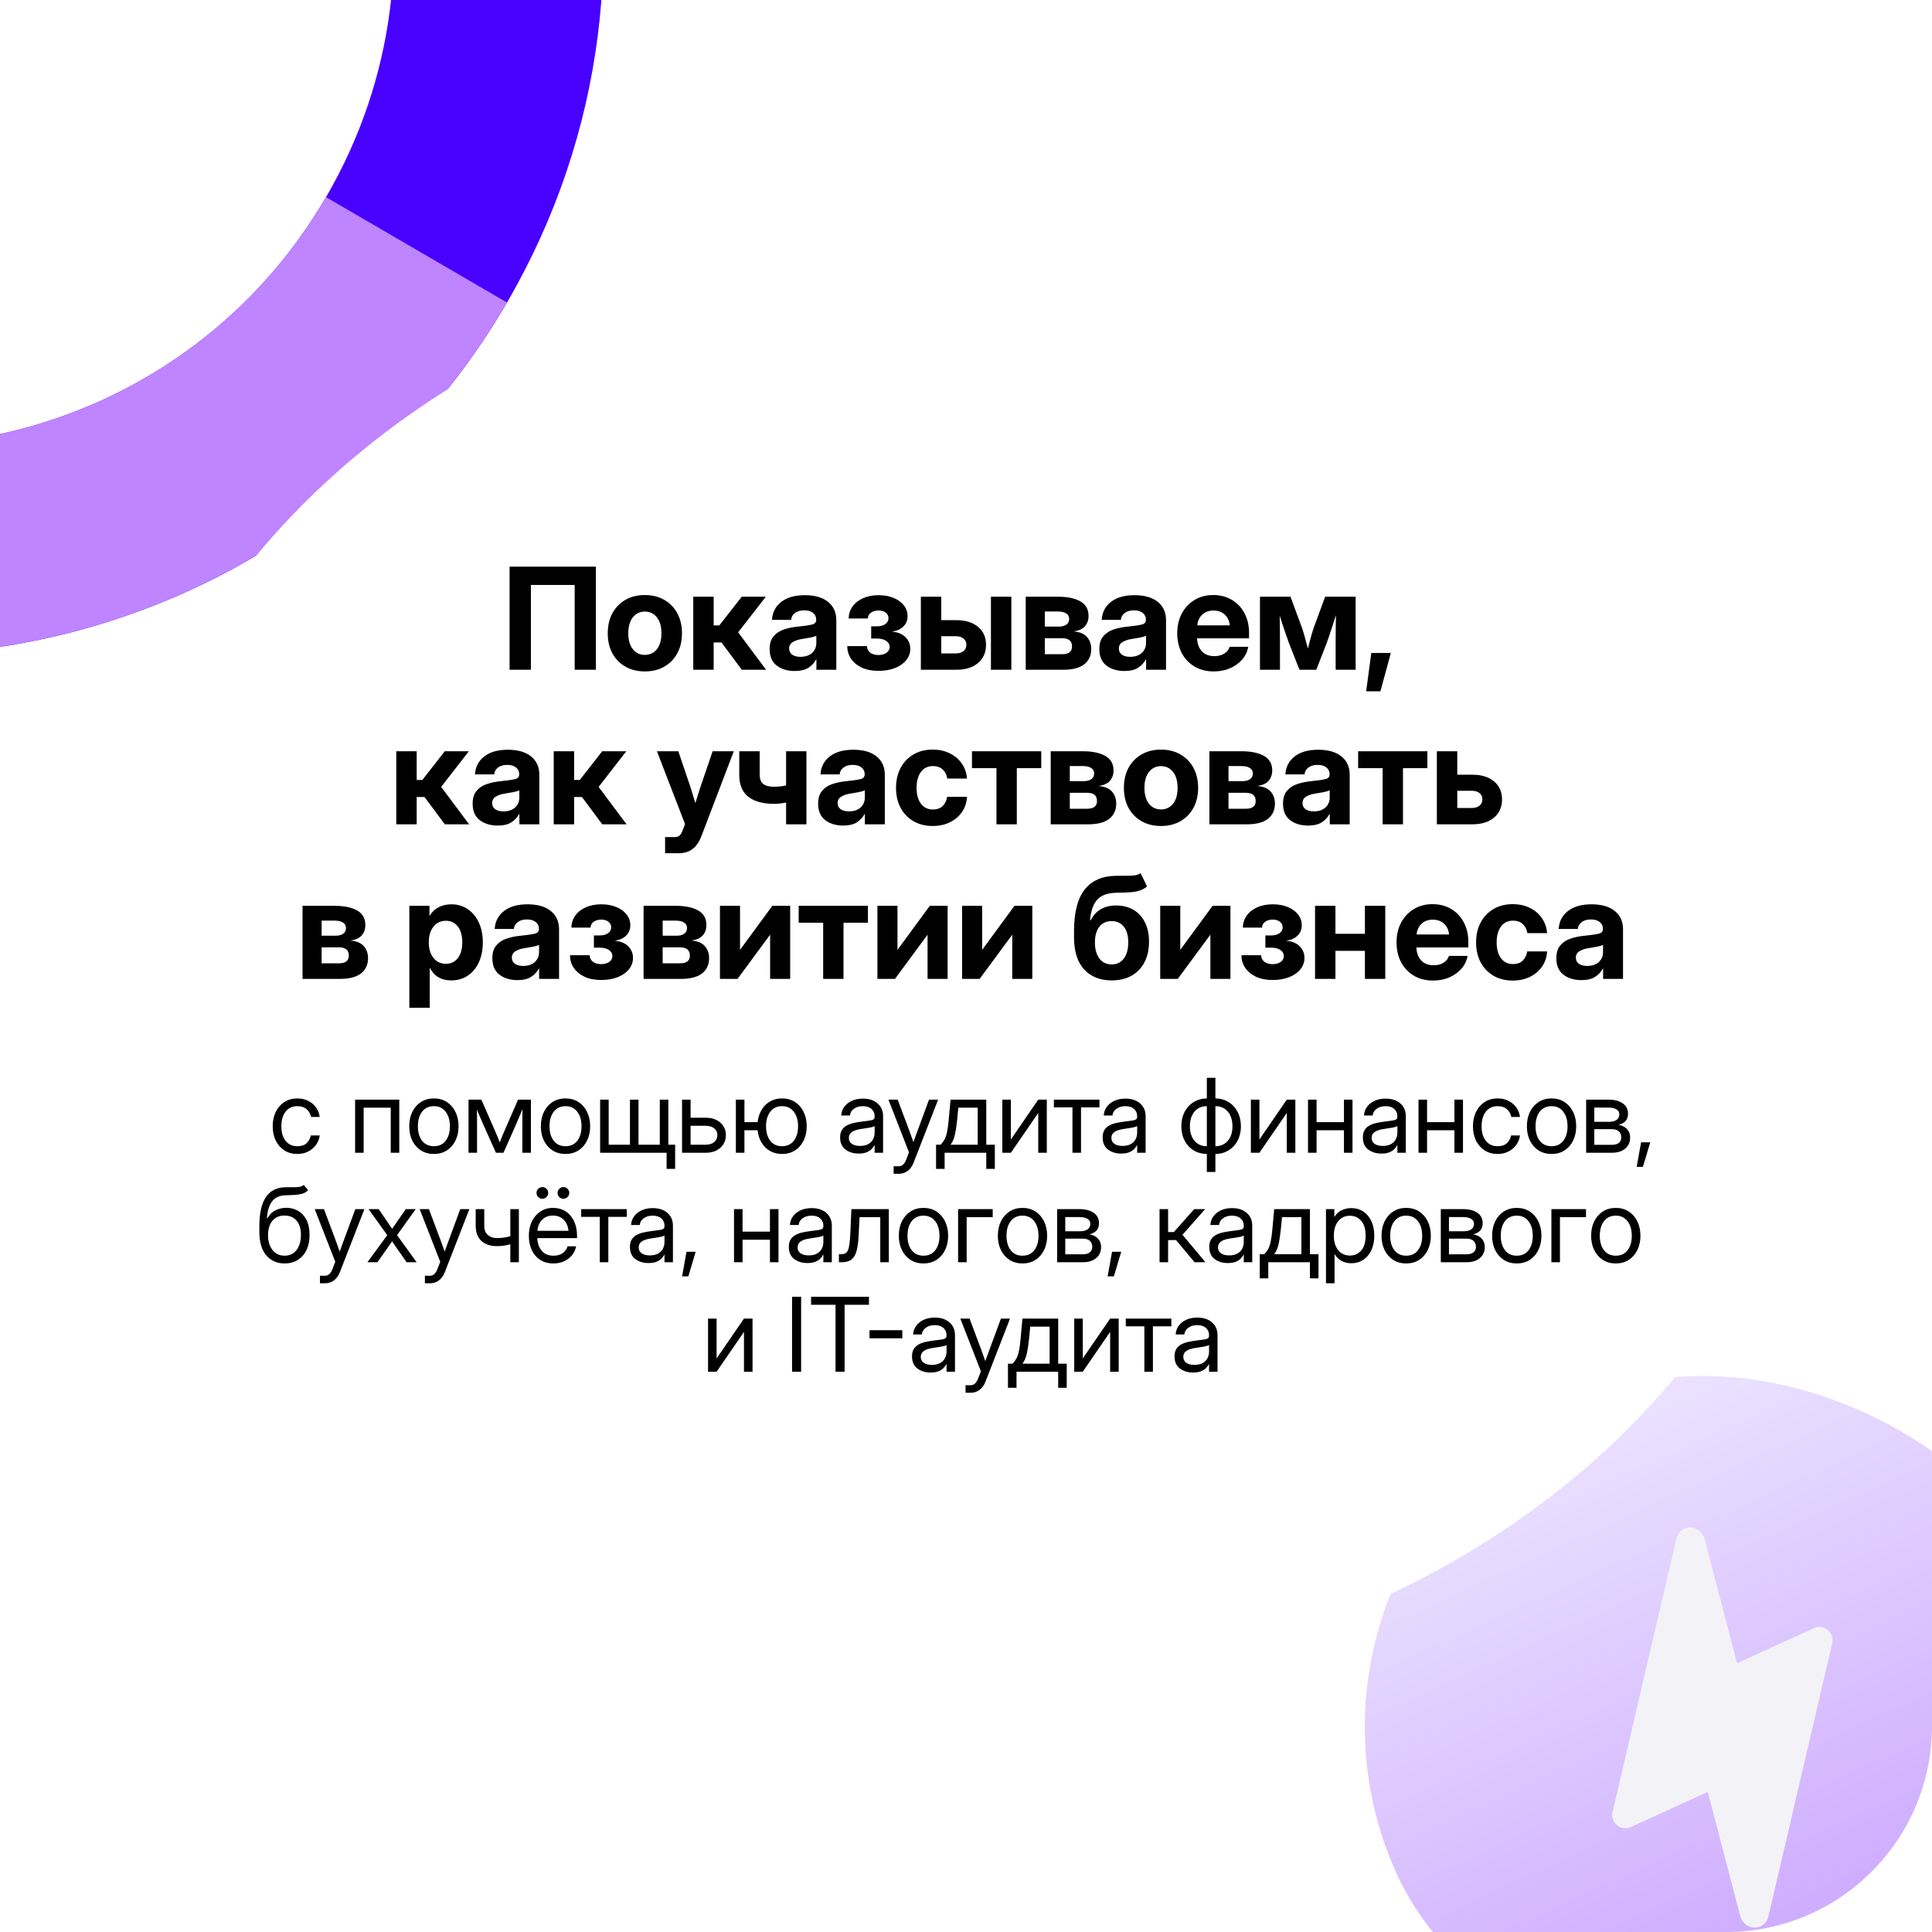 <?xml version="1.0" encoding="UTF-8"?> <svg xmlns="http://www.w3.org/2000/svg" width="300" height="300" viewBox="0 0 300 300" fill="none"><g clip-path="url(#clip0_6315_284)"><rect width="300" height="300" rx="32" fill="white"></rect><path d="M38.974 -103.593C91.53 -72.992 109.328 -5.581 78.727 46.975C48.127 99.53 -19.285 117.328 -71.84 86.728C-124.395 56.127 -142.193 -11.284 -111.593 -63.84C-80.992 -116.395 -13.581 -134.193 38.974 -103.593ZM-55.477 58.624C-18.442 80.188 29.061 67.646 50.624 30.611C72.188 -6.423 59.646 -53.926 22.611 -75.489C-14.423 -97.053 -61.926 -84.511 -83.49 -47.477C-105.053 -10.442 -92.511 37.061 -55.477 58.624Z" fill="#4800FF"></path><path d="M38.974 -103.593C20.154 -114.551 -1.494 -119.682 -23.231 -118.338C-44.969 -116.993 -65.819 -109.233 -83.146 -96.038C-100.473 -82.844 -113.498 -64.807 -120.574 -44.21C-127.65 -23.613 -128.459 -1.38 -122.9 19.677C-117.34 40.734 -105.661 59.67 -89.34 74.09C-73.019 88.509 -52.788 97.765 -31.206 100.687C-9.624 103.609 12.339 100.066 31.907 90.505C51.475 80.944 67.769 65.796 78.727 46.975L50.624 30.611C42.902 43.874 31.42 54.549 17.631 61.286C3.842 68.023 -11.635 70.52 -26.843 68.462C-42.051 66.403 -56.307 59.88 -67.809 49.719C-79.31 39.558 -87.54 26.214 -91.457 11.376C-95.375 -3.463 -94.805 -19.13 -89.818 -33.644C-84.832 -48.158 -75.653 -60.868 -63.444 -70.166C-51.234 -79.464 -36.541 -84.933 -21.224 -85.88C-5.906 -86.828 9.349 -83.212 22.611 -75.489L38.974 -103.593Z" fill="#BF84FF"></path><g data-figma-bg-blur-radius="46.9806"><g clip-path="url(#clip1_6315_284)"><rect x="194" y="240.838" width="110.404" height="110.404" rx="55.202" transform="rotate(-24.531 194 240.838)" fill="url(#paint0_linear_6315_284)"></rect><g clip-path="url(#clip3_6315_284)"><path d="M273.371 299.119C273.075 299.255 272.751 299.321 272.423 299.312C272.095 299.304 271.77 299.222 271.471 299.071C271.172 298.921 270.906 298.706 270.692 298.441C270.478 298.177 270.322 297.869 270.234 297.54L270.228 297.527L265.18 278.243L253.155 283.731C252.821 283.883 252.449 283.934 252.082 283.876C251.714 283.818 251.366 283.655 251.079 283.405C250.791 283.155 250.575 282.829 250.455 282.464C250.336 282.099 250.318 281.71 250.404 281.342L260.309 238.93C260.417 238.437 260.68 238.001 261.058 237.687C261.436 237.373 261.907 237.199 262.4 237.191C262.893 237.184 263.381 237.343 263.789 237.645C264.196 237.947 264.501 238.374 264.657 238.863C264.673 238.897 264.679 238.935 264.69 238.972L269.729 258.266L281.752 252.779C282.085 252.627 282.458 252.577 282.825 252.634C283.192 252.692 283.54 252.855 283.828 253.105C284.116 253.355 284.332 253.682 284.451 254.047C284.571 254.412 284.588 254.801 284.503 255.168L274.594 297.582C274.519 297.921 274.37 298.235 274.158 298.501C273.946 298.767 273.677 298.979 273.371 299.119Z" fill="#F3F3F7"></path></g></g></g><g filter="url(#filter1_f_6315_284)"><ellipse cx="150" cy="150" rx="134" ry="112" fill="white"></ellipse></g><path d="M92.534 87.994V104H89.236V90.83H82.436V104H79.128V87.994H92.534ZM100.129 104.258C98.983 104.258 97.977 104.011 97.11 103.517C96.251 103.022 95.578 102.335 95.091 101.454C94.611 100.566 94.371 99.528 94.371 98.339C94.371 97.15 94.611 96.112 95.091 95.224C95.578 94.336 96.251 93.644 97.11 93.15C97.977 92.649 98.983 92.398 100.129 92.398C101.282 92.398 102.288 92.649 103.147 93.15C104.014 93.644 104.687 94.336 105.167 95.224C105.654 96.112 105.897 97.15 105.897 98.339C105.897 99.52 105.654 100.555 105.167 101.443C104.687 102.331 104.014 103.022 103.147 103.517C102.288 104.011 101.282 104.258 100.129 104.258ZM100.129 101.69C100.902 101.69 101.525 101.397 101.998 100.81C102.471 100.215 102.707 99.392 102.707 98.339C102.707 97.279 102.471 96.452 101.998 95.857C101.525 95.263 100.902 94.966 100.129 94.966C99.363 94.966 98.743 95.263 98.27 95.857C97.798 96.452 97.561 97.279 97.561 98.339C97.561 99.392 97.798 100.215 98.27 100.81C98.743 101.397 99.363 101.69 100.129 101.69ZM107.648 104V92.656H110.817V97.114H111.698L115.179 92.656H118.917L114.62 98.189L118.96 104H115.189L112.031 99.757H110.817V104H107.648ZM123.407 104.193C122.276 104.193 121.341 103.91 120.604 103.345C119.873 102.779 119.508 101.93 119.508 100.799C119.508 99.947 119.712 99.281 120.12 98.801C120.528 98.314 121.069 97.959 121.742 97.737C122.415 97.515 123.146 97.368 123.934 97.297C124.972 97.189 125.699 97.082 126.114 96.975C126.53 96.867 126.737 96.631 126.737 96.266V96.19C126.737 95.775 126.573 95.435 126.243 95.17C125.914 94.905 125.459 94.772 124.879 94.772C124.292 94.772 123.815 94.909 123.45 95.181C123.085 95.453 122.884 95.807 122.849 96.244H119.873C119.945 95.077 120.424 94.149 121.312 93.462C122.201 92.767 123.422 92.42 124.976 92.42C126.53 92.42 127.733 92.767 128.585 93.462C129.437 94.149 129.863 95.098 129.863 96.309V104H126.77V102.399H126.727C126.426 102.951 126.014 103.388 125.491 103.71C124.968 104.032 124.274 104.193 123.407 104.193ZM124.288 101.991C125.047 101.991 125.649 101.791 126.093 101.39C126.537 100.981 126.759 100.469 126.759 99.853V98.715C126.58 98.815 126.283 98.908 125.867 98.994C125.452 99.073 124.99 99.152 124.481 99.231C123.937 99.316 123.475 99.474 123.096 99.703C122.723 99.925 122.537 100.262 122.537 100.713C122.537 101.114 122.695 101.429 123.01 101.658C123.332 101.88 123.758 101.991 124.288 101.991ZM136.416 104.172C135.392 104.172 134.518 104 133.795 103.656C133.072 103.305 132.517 102.84 132.13 102.26C131.75 101.68 131.561 101.035 131.561 100.326H134.622C134.629 100.749 134.794 101.085 135.116 101.336C135.446 101.587 135.872 101.712 136.395 101.712C136.91 101.712 137.329 101.597 137.651 101.368C137.981 101.132 138.146 100.827 138.146 100.455C138.146 100.076 137.97 99.764 137.619 99.52C137.268 99.277 136.796 99.155 136.201 99.155H135.277V97.254H136.201C136.724 97.254 137.146 97.139 137.469 96.91C137.798 96.681 137.963 96.377 137.963 95.997C137.963 95.639 137.82 95.349 137.533 95.127C137.254 94.905 136.885 94.794 136.427 94.794C135.947 94.794 135.549 94.909 135.234 95.138C134.926 95.36 134.769 95.66 134.762 96.04H131.786C131.793 95.345 131.99 94.726 132.377 94.182C132.771 93.63 133.315 93.201 134.01 92.893C134.704 92.578 135.514 92.42 136.438 92.42C137.318 92.42 138.095 92.563 138.769 92.85C139.449 93.129 139.979 93.516 140.358 94.01C140.738 94.497 140.928 95.052 140.928 95.675C140.928 96.326 140.706 96.867 140.262 97.297C139.818 97.719 139.245 97.974 138.543 98.06V98.081C139.46 98.174 140.154 98.468 140.627 98.962C141.107 99.456 141.347 100.05 141.347 100.745C141.347 101.404 141.135 101.995 140.713 102.518C140.298 103.033 139.717 103.438 138.973 103.731C138.235 104.025 137.383 104.172 136.416 104.172ZM146.159 96.298H148.49C149.915 96.298 151.04 96.642 151.863 97.329C152.694 98.017 153.109 98.951 153.109 100.133C153.109 101.322 152.694 102.263 151.863 102.958C151.04 103.653 149.915 104 148.49 104H142.99V92.656H146.159V96.298ZM146.159 98.79V101.465H148.383C148.906 101.465 149.314 101.347 149.607 101.11C149.908 100.867 150.059 100.534 150.059 100.111C150.059 99.696 149.908 99.374 149.607 99.144C149.314 98.908 148.906 98.79 148.383 98.79H146.159ZM153.872 104V92.656H157.041V104H153.872ZM159.275 104V92.656H164.281C165.749 92.656 166.906 92.896 167.751 93.376C168.603 93.856 169.029 94.611 169.029 95.643C169.029 96.287 168.84 96.824 168.46 97.254C168.088 97.676 167.497 97.941 166.688 98.049C167.64 98.12 168.338 98.407 168.782 98.908C169.226 99.409 169.448 100.033 169.448 100.777C169.448 101.787 169.087 102.578 168.363 103.151C167.64 103.717 166.544 104 165.076 104H159.275ZM162.24 101.583H164.937C165.953 101.583 166.462 101.186 166.462 100.391C166.462 99.531 165.953 99.102 164.937 99.102H162.24V101.583ZM162.24 97.297H164.389C164.911 97.297 165.312 97.193 165.592 96.985C165.878 96.778 166.021 96.484 166.021 96.105C166.021 95.732 165.868 95.449 165.56 95.256C165.259 95.055 164.833 94.955 164.281 94.955H162.24V97.297ZM174.604 104.193C173.473 104.193 172.538 103.91 171.801 103.345C171.07 102.779 170.705 101.93 170.705 100.799C170.705 99.947 170.909 99.281 171.317 98.801C171.726 98.314 172.266 97.959 172.939 97.737C173.613 97.515 174.343 97.368 175.131 97.297C176.169 97.189 176.896 97.082 177.312 96.975C177.727 96.867 177.935 96.631 177.935 96.266V96.19C177.935 95.775 177.77 95.435 177.44 95.17C177.111 94.905 176.656 94.772 176.076 94.772C175.489 94.772 175.013 94.909 174.647 95.181C174.282 95.453 174.082 95.807 174.046 96.244H171.07C171.142 95.077 171.622 94.149 172.51 93.462C173.398 92.767 174.619 92.42 176.173 92.42C177.727 92.42 178.93 92.767 179.782 93.462C180.634 94.149 181.061 95.098 181.061 96.309V104H177.967V102.399H177.924C177.623 102.951 177.211 103.388 176.688 103.71C176.166 104.032 175.471 104.193 174.604 104.193ZM175.485 101.991C176.244 101.991 176.846 101.791 177.29 101.39C177.734 100.981 177.956 100.469 177.956 99.853V98.715C177.777 98.815 177.48 98.908 177.064 98.994C176.649 99.073 176.187 99.152 175.679 99.231C175.134 99.316 174.673 99.474 174.293 99.703C173.921 99.925 173.734 100.262 173.734 100.713C173.734 101.114 173.892 101.429 174.207 101.658C174.529 101.88 174.955 101.991 175.485 101.991ZM188.473 104.258C187.327 104.258 186.328 104.004 185.476 103.495C184.631 102.987 183.972 102.288 183.499 101.4C183.034 100.505 182.801 99.485 182.801 98.339C182.801 97.186 183.037 96.162 183.51 95.267C183.99 94.371 184.648 93.67 185.486 93.161C186.324 92.653 187.284 92.398 188.365 92.398C189.482 92.398 190.456 92.649 191.287 93.15C192.125 93.644 192.777 94.336 193.242 95.224C193.715 96.105 193.951 97.121 193.951 98.274V99.123H185.884C185.912 99.961 186.16 100.631 186.625 101.132C187.09 101.633 187.739 101.884 188.569 101.884C189.185 101.884 189.697 101.751 190.105 101.486C190.521 101.221 190.8 100.87 190.943 100.434H193.833C193.697 101.186 193.378 101.848 192.877 102.421C192.376 102.994 191.745 103.445 190.986 103.774C190.227 104.097 189.389 104.258 188.473 104.258ZM185.905 97.103H190.965C190.886 96.394 190.621 95.836 190.17 95.428C189.726 95.012 189.146 94.805 188.43 94.805C187.721 94.805 187.144 95.012 186.7 95.428C186.256 95.836 185.991 96.394 185.905 97.103ZM195.648 104V92.656H200.386L202.212 97.598C202.377 98.106 202.531 98.629 202.674 99.166C202.817 99.703 202.957 100.215 203.093 100.702C203.222 100.215 203.354 99.703 203.49 99.166C203.633 98.629 203.787 98.106 203.952 97.598L205.768 92.656H210.505V104H207.4V99.778C207.4 99.012 207.404 98.282 207.411 97.587C207.425 96.885 207.436 96.194 207.443 95.514C207.221 96.201 206.996 96.903 206.767 97.619C206.537 98.335 206.294 99.055 206.036 99.778L204.393 104H201.782L200.117 99.778C199.859 99.069 199.616 98.368 199.387 97.673C199.158 96.971 198.932 96.284 198.71 95.61C198.724 96.269 198.735 96.942 198.742 97.63C198.749 98.31 198.753 99.026 198.753 99.778V104H195.648ZM212.138 107.341L212.933 101.39H215.973L214.351 107.341H212.138ZM61.532 128V116.656H64.701V121.114H65.582L69.062 116.656H72.801L68.504 122.188L72.844 128H69.073L65.915 123.757H64.701V128H61.532ZM77.291 128.193C76.159 128.193 75.225 127.91 74.487 127.345C73.757 126.779 73.392 125.93 73.392 124.799C73.392 123.947 73.596 123.281 74.004 122.801C74.412 122.314 74.953 121.959 75.626 121.737C76.299 121.515 77.03 121.368 77.817 121.297C78.856 121.189 79.583 121.082 79.998 120.975C80.413 120.867 80.621 120.631 80.621 120.266V120.19C80.621 119.775 80.456 119.435 80.127 119.17C79.797 118.905 79.343 118.772 78.763 118.772C78.175 118.772 77.699 118.909 77.334 119.181C76.969 119.453 76.768 119.807 76.732 120.244H73.757C73.829 119.077 74.308 118.149 75.196 117.462C76.084 116.767 77.305 116.42 78.859 116.42C80.413 116.42 81.617 116.767 82.469 117.462C83.321 118.149 83.747 119.098 83.747 120.309V128H80.653V126.399H80.61C80.31 126.951 79.898 127.388 79.375 127.71C78.852 128.032 78.158 128.193 77.291 128.193ZM78.172 125.991C78.931 125.991 79.533 125.791 79.977 125.39C80.421 124.981 80.643 124.469 80.643 123.854V122.715C80.463 122.815 80.166 122.908 79.751 122.994C79.336 123.073 78.874 123.152 78.365 123.23C77.821 123.316 77.359 123.474 76.98 123.703C76.607 123.925 76.421 124.262 76.421 124.713C76.421 125.114 76.579 125.429 76.894 125.658C77.216 125.88 77.642 125.991 78.172 125.991ZM85.981 128V116.656H89.15V121.114H90.031L93.512 116.656H97.25L92.953 122.188L97.293 128H93.522L90.364 123.757H89.15V128H85.981ZM103.276 132.49V129.987H104.716C105.095 129.987 105.375 129.894 105.554 129.708C105.74 129.529 105.908 129.221 106.059 128.784L106.37 127.957L102.009 116.656H105.328L107.229 122.264C107.358 122.672 107.484 123.08 107.605 123.488C107.734 123.896 107.86 124.305 107.981 124.713C108.103 124.305 108.229 123.896 108.357 123.488C108.486 123.073 108.615 122.665 108.744 122.264L110.656 116.656H113.943L108.948 129.751C108.59 130.696 108.125 131.387 107.552 131.824C106.979 132.268 106.252 132.49 105.371 132.49H103.276ZM120.238 124.82C118.477 124.82 117.127 124.451 116.188 123.714C115.257 122.969 114.792 121.845 114.792 120.341V116.656H117.961V120.223C117.961 120.939 118.147 121.444 118.52 121.737C118.892 122.024 119.465 122.167 120.238 122.167C120.826 122.167 121.434 122.099 122.064 121.963V116.656H125.223V128H122.064V124.616C121.764 124.681 121.456 124.731 121.141 124.767C120.833 124.802 120.532 124.82 120.238 124.82ZM130.938 128.193C129.806 128.193 128.871 127.91 128.134 127.345C127.403 126.779 127.038 125.93 127.038 124.799C127.038 123.947 127.242 123.281 127.65 122.801C128.059 122.314 128.599 121.959 129.272 121.737C129.946 121.515 130.676 121.368 131.464 121.297C132.502 121.189 133.229 121.082 133.645 120.975C134.06 120.867 134.268 120.631 134.268 120.266V120.19C134.268 119.775 134.103 119.435 133.773 119.17C133.444 118.905 132.989 118.772 132.409 118.772C131.822 118.772 131.346 118.909 130.98 119.181C130.615 119.453 130.415 119.807 130.379 120.244H127.403C127.475 119.077 127.955 118.149 128.843 117.462C129.731 116.767 130.952 116.42 132.506 116.42C134.06 116.42 135.263 116.767 136.115 117.462C136.967 118.149 137.394 119.098 137.394 120.309V128H134.3V126.399H134.257C133.956 126.951 133.544 127.388 133.021 127.71C132.499 128.032 131.804 128.193 130.938 128.193ZM131.818 125.991C132.577 125.991 133.179 125.791 133.623 125.39C134.067 124.981 134.289 124.469 134.289 123.854V122.715C134.11 122.815 133.813 122.908 133.397 122.994C132.982 123.073 132.52 123.152 132.012 123.23C131.467 123.316 131.006 123.474 130.626 123.703C130.254 123.925 130.067 124.262 130.067 124.713C130.067 125.114 130.225 125.429 130.54 125.658C130.862 125.88 131.288 125.991 131.818 125.991ZM144.827 128.258C143.688 128.258 142.693 128.011 141.841 127.517C140.989 127.015 140.323 126.321 139.843 125.433C139.37 124.537 139.134 123.506 139.134 122.339C139.134 121.164 139.37 120.133 139.843 119.245C140.323 118.35 140.989 117.652 141.841 117.15C142.693 116.649 143.688 116.398 144.827 116.398C145.823 116.398 146.707 116.592 147.48 116.979C148.261 117.358 148.884 117.888 149.35 118.568C149.822 119.242 150.091 120.019 150.155 120.899H147.094C147.008 120.319 146.771 119.85 146.385 119.492C146.005 119.134 145.5 118.955 144.87 118.955C144.075 118.955 143.452 119.259 143.001 119.868C142.55 120.477 142.324 121.3 142.324 122.339C142.324 123.37 142.55 124.19 143.001 124.799C143.452 125.4 144.075 125.701 144.87 125.701C145.507 125.701 146.009 125.522 146.374 125.164C146.739 124.806 146.972 124.33 147.072 123.735H150.155C150.112 124.609 149.858 125.386 149.393 126.066C148.927 126.747 148.3 127.284 147.513 127.678C146.732 128.064 145.837 128.258 144.827 128.258ZM154.731 128V119.277H150.929V116.656H161.682V119.277H157.89V128H154.731ZM163.153 128V116.656H168.159C169.627 116.656 170.784 116.896 171.629 117.376C172.481 117.856 172.907 118.611 172.907 119.643C172.907 120.287 172.717 120.824 172.338 121.254C171.965 121.676 171.375 121.941 170.565 122.049C171.518 122.12 172.216 122.407 172.66 122.908C173.104 123.41 173.326 124.033 173.326 124.777C173.326 125.787 172.965 126.578 172.241 127.151C171.518 127.717 170.422 128 168.954 128H163.153ZM166.118 125.583H168.814C169.831 125.583 170.34 125.186 170.34 124.391C170.34 123.531 169.831 123.102 168.814 123.102H166.118V125.583ZM166.118 121.297H168.267C168.789 121.297 169.19 121.193 169.47 120.985C169.756 120.778 169.899 120.484 169.899 120.104C169.899 119.732 169.745 119.449 169.438 119.256C169.137 119.055 168.711 118.955 168.159 118.955H166.118V121.297ZM180.276 128.258C179.131 128.258 178.124 128.011 177.258 127.517C176.398 127.022 175.725 126.335 175.238 125.454C174.758 124.566 174.519 123.528 174.519 122.339C174.519 121.15 174.758 120.112 175.238 119.224C175.725 118.336 176.398 117.645 177.258 117.15C178.124 116.649 179.131 116.398 180.276 116.398C181.429 116.398 182.436 116.649 183.295 117.15C184.161 117.645 184.835 118.336 185.314 119.224C185.801 120.112 186.045 121.15 186.045 122.339C186.045 123.521 185.801 124.555 185.314 125.443C184.835 126.331 184.161 127.022 183.295 127.517C182.436 128.011 181.429 128.258 180.276 128.258ZM180.276 125.69C181.05 125.69 181.673 125.397 182.146 124.81C182.618 124.215 182.854 123.392 182.854 122.339C182.854 121.279 182.618 120.452 182.146 119.857C181.673 119.263 181.05 118.966 180.276 118.966C179.51 118.966 178.891 119.263 178.418 119.857C177.945 120.452 177.709 121.279 177.709 122.339C177.709 123.392 177.945 124.215 178.418 124.81C178.891 125.397 179.51 125.69 180.276 125.69ZM187.796 128V116.656H192.802C194.27 116.656 195.426 116.896 196.271 117.376C197.124 117.856 197.55 118.611 197.55 119.643C197.55 120.287 197.36 120.824 196.98 121.254C196.608 121.676 196.017 121.941 195.208 122.049C196.16 122.12 196.859 122.407 197.303 122.908C197.747 123.41 197.969 124.033 197.969 124.777C197.969 125.787 197.607 126.578 196.884 127.151C196.16 127.717 195.065 128 193.597 128H187.796ZM190.761 125.583H193.457C194.474 125.583 194.982 125.186 194.982 124.391C194.982 123.531 194.474 123.102 193.457 123.102H190.761V125.583ZM190.761 121.297H192.909C193.432 121.297 193.833 121.193 194.112 120.985C194.399 120.778 194.542 120.484 194.542 120.104C194.542 119.732 194.388 119.449 194.08 119.256C193.779 119.055 193.353 118.955 192.802 118.955H190.761V121.297ZM203.125 128.193C201.993 128.193 201.059 127.91 200.321 127.345C199.591 126.779 199.226 125.93 199.226 124.799C199.226 123.947 199.43 123.281 199.838 122.801C200.246 122.314 200.787 121.959 201.46 121.737C202.133 121.515 202.864 121.368 203.651 121.297C204.69 121.189 205.417 121.082 205.832 120.975C206.247 120.867 206.455 120.631 206.455 120.266V120.19C206.455 119.775 206.29 119.435 205.961 119.17C205.632 118.905 205.177 118.772 204.597 118.772C204.009 118.772 203.533 118.909 203.168 119.181C202.803 119.453 202.602 119.807 202.566 120.244H199.591C199.662 119.077 200.142 118.149 201.03 117.462C201.918 116.767 203.139 116.42 204.693 116.42C206.247 116.42 207.451 116.767 208.303 117.462C209.155 118.149 209.581 119.098 209.581 120.309V128H206.487V126.399H206.444C206.144 126.951 205.732 127.388 205.209 127.71C204.686 128.032 203.992 128.193 203.125 128.193ZM204.006 125.991C204.765 125.991 205.367 125.791 205.811 125.39C206.255 124.981 206.477 124.469 206.477 123.854V122.715C206.298 122.815 206 122.908 205.585 122.994C205.17 123.073 204.708 123.152 204.199 123.23C203.655 123.316 203.193 123.474 202.813 123.703C202.441 123.925 202.255 124.262 202.255 124.713C202.255 125.114 202.412 125.429 202.728 125.658C203.05 125.88 203.476 125.991 204.006 125.991ZM214.694 128V119.277H210.892V116.656H221.645V119.277H217.853V128H214.694ZM226.285 120.298H228.616C230.041 120.298 231.166 120.642 231.989 121.329C232.82 122.017 233.235 122.951 233.235 124.133C233.235 125.322 232.82 126.263 231.989 126.958C231.166 127.653 230.041 128 228.616 128H223.116V116.656H226.285V120.298ZM226.285 122.79V125.465H228.509C229.032 125.465 229.44 125.347 229.733 125.11C230.034 124.867 230.185 124.534 230.185 124.111C230.185 123.696 230.034 123.374 229.733 123.145C229.44 122.908 229.032 122.79 228.509 122.79H226.285ZM46.977 152V140.656H51.982C53.45 140.656 54.607 140.896 55.452 141.376C56.304 141.856 56.73 142.611 56.73 143.643C56.73 144.287 56.541 144.824 56.161 145.254C55.789 145.676 55.198 145.941 54.389 146.049C55.341 146.12 56.039 146.407 56.483 146.908C56.927 147.41 57.149 148.033 57.149 148.777C57.149 149.787 56.788 150.578 56.065 151.151C55.341 151.717 54.245 152 52.777 152H46.977ZM49.941 149.583H52.638C53.655 149.583 54.163 149.186 54.163 148.391C54.163 147.531 53.655 147.102 52.638 147.102H49.941V149.583ZM49.941 145.297H52.09C52.613 145.297 53.014 145.193 53.293 144.985C53.579 144.778 53.723 144.484 53.723 144.104C53.723 143.732 53.569 143.449 53.261 143.256C52.96 143.055 52.534 142.955 51.982 142.955H49.941V145.297ZM63.562 156.49V140.656H66.689V142.192H66.721C67.072 141.605 67.534 141.165 68.106 140.871C68.686 140.57 69.345 140.42 70.083 140.42C71.05 140.42 71.898 140.671 72.629 141.172C73.367 141.666 73.939 142.357 74.348 143.245C74.763 144.133 74.971 145.157 74.971 146.317C74.971 147.499 74.767 148.534 74.358 149.422C73.95 150.31 73.377 151.001 72.64 151.495C71.909 151.989 71.05 152.236 70.061 152.236C68.522 152.236 67.422 151.592 66.764 150.303H66.731V156.49H63.562ZM69.245 149.658C70.011 149.658 70.624 149.368 71.082 148.788C71.547 148.201 71.78 147.377 71.78 146.317C71.78 145.257 71.547 144.438 71.082 143.857C70.624 143.27 70.011 142.977 69.245 142.977C68.443 142.977 67.799 143.281 67.311 143.89C66.825 144.498 66.581 145.308 66.581 146.317C66.581 147.334 66.825 148.147 67.311 148.756C67.799 149.357 68.443 149.658 69.245 149.658ZM80.353 152.193C79.221 152.193 78.287 151.91 77.549 151.345C76.818 150.779 76.453 149.93 76.453 148.799C76.453 147.947 76.657 147.281 77.065 146.801C77.474 146.314 78.014 145.959 78.688 145.737C79.361 145.515 80.091 145.368 80.879 145.297C81.917 145.189 82.644 145.082 83.06 144.975C83.475 144.867 83.683 144.631 83.683 144.266V144.19C83.683 143.775 83.518 143.435 83.189 143.17C82.859 142.905 82.404 142.772 81.824 142.772C81.237 142.772 80.761 142.909 80.395 143.181C80.03 143.453 79.83 143.807 79.794 144.244H76.818C76.89 143.077 77.37 142.149 78.258 141.462C79.146 140.767 80.367 140.42 81.921 140.42C83.475 140.42 84.678 140.767 85.53 141.462C86.382 142.149 86.809 143.098 86.809 144.309V152H83.715V150.399H83.672C83.371 150.951 82.959 151.388 82.436 151.71C81.914 152.032 81.219 152.193 80.353 152.193ZM81.233 149.991C81.993 149.991 82.594 149.791 83.038 149.39C83.482 148.981 83.704 148.469 83.704 147.854V146.715C83.525 146.815 83.228 146.908 82.812 146.994C82.397 147.073 81.935 147.152 81.427 147.23C80.882 147.316 80.421 147.474 80.041 147.703C79.669 147.925 79.482 148.262 79.482 148.713C79.482 149.114 79.64 149.429 79.955 149.658C80.277 149.88 80.704 149.991 81.233 149.991ZM93.361 152.172C92.337 152.172 91.463 152 90.74 151.656C90.017 151.305 89.462 150.84 89.075 150.26C88.696 149.68 88.506 149.035 88.506 148.326H91.567C91.575 148.749 91.739 149.085 92.061 149.336C92.391 149.587 92.817 149.712 93.34 149.712C93.856 149.712 94.274 149.597 94.597 149.368C94.926 149.132 95.091 148.827 95.091 148.455C95.091 148.076 94.915 147.764 94.564 147.521C94.213 147.277 93.741 147.155 93.147 147.155H92.223V145.254H93.147C93.669 145.254 94.092 145.139 94.414 144.91C94.743 144.681 94.908 144.377 94.908 143.997C94.908 143.639 94.765 143.349 94.478 143.127C94.199 142.905 93.83 142.794 93.372 142.794C92.892 142.794 92.495 142.909 92.18 143.138C91.872 143.36 91.714 143.66 91.707 144.04H88.731C88.739 143.345 88.936 142.726 89.322 142.182C89.716 141.63 90.26 141.201 90.955 140.893C91.65 140.577 92.459 140.42 93.383 140.42C94.264 140.42 95.041 140.563 95.714 140.85C96.394 141.129 96.924 141.516 97.304 142.01C97.683 142.497 97.873 143.052 97.873 143.675C97.873 144.326 97.651 144.867 97.207 145.297C96.763 145.719 96.19 145.974 95.488 146.06V146.081C96.405 146.174 97.1 146.468 97.572 146.962C98.052 147.456 98.292 148.05 98.292 148.745C98.292 149.404 98.081 149.995 97.658 150.518C97.243 151.033 96.663 151.438 95.918 151.731C95.18 152.025 94.328 152.172 93.361 152.172ZM99.936 152V140.656H104.941C106.41 140.656 107.566 140.896 108.411 141.376C109.263 141.856 109.689 142.611 109.689 143.643C109.689 144.287 109.5 144.824 109.12 145.254C108.748 145.676 108.157 145.941 107.348 146.049C108.3 146.12 108.998 146.407 109.442 146.908C109.886 147.41 110.108 148.033 110.108 148.777C110.108 149.787 109.747 150.578 109.023 151.151C108.3 151.717 107.204 152 105.736 152H99.936ZM102.9 149.583H105.597C106.614 149.583 107.122 149.186 107.122 148.391C107.122 147.531 106.614 147.102 105.597 147.102H102.9V149.583ZM102.9 145.297H105.049C105.572 145.297 105.973 145.193 106.252 144.985C106.538 144.778 106.682 144.484 106.682 144.104C106.682 143.732 106.528 143.449 106.22 143.256C105.919 143.055 105.493 142.955 104.941 142.955H102.9V145.297ZM122.698 152H119.583V145.168H119.562L114.523 152H111.795V140.656H114.91V147.467H114.932L119.927 140.656H122.698V152ZM127.822 152V143.277H124.02V140.656H134.772V143.277H130.98V152H127.822ZM147.147 152H144.032V145.168H144.011L138.973 152H136.244V140.656H139.359V147.467H139.381L144.376 140.656H147.147V152ZM160.296 152H157.181V145.168H157.159L152.121 152H149.393V140.656H152.508V147.467H152.529L157.524 140.656H160.296V152ZM177.107 135.586L178.117 137.648C177.773 137.935 177.394 138.146 176.979 138.282C176.563 138.418 176.065 138.508 175.485 138.551C174.912 138.587 174.221 138.612 173.412 138.626C172.037 138.647 171.035 138.995 170.404 139.668C169.781 140.334 169.398 141.405 169.255 142.88H169.384C169.742 142.149 170.25 141.587 170.909 141.193C171.575 140.799 172.377 140.603 173.315 140.603C174.332 140.603 175.224 140.825 175.99 141.269C176.757 141.713 177.351 142.357 177.773 143.202C178.203 144.04 178.418 145.046 178.418 146.221C178.418 147.452 178.182 148.52 177.709 149.422C177.243 150.317 176.577 151.012 175.711 151.506C174.844 151.993 173.813 152.236 172.617 152.236C170.82 152.236 169.395 151.667 168.342 150.528C167.296 149.382 166.773 147.714 166.773 145.522V144.523C166.781 141.652 167.336 139.518 168.438 138.121C169.541 136.725 171.167 136.016 173.315 135.994C173.494 135.994 173.666 135.994 173.831 135.994C174.003 135.994 174.164 135.994 174.314 135.994C174.952 135.994 175.503 135.98 175.969 135.951C176.434 135.915 176.814 135.794 177.107 135.586ZM172.628 149.755C173.423 149.755 174.049 149.451 174.508 148.842C174.966 148.226 175.195 147.388 175.195 146.328C175.195 145.275 174.966 144.463 174.508 143.89C174.049 143.317 173.416 143.03 172.606 143.03C171.804 143.03 171.174 143.317 170.716 143.89C170.257 144.463 170.025 145.275 170.018 146.328C170.018 147.381 170.247 148.215 170.705 148.831C171.171 149.447 171.812 149.755 172.628 149.755ZM191.062 152H187.946V145.168H187.925L182.887 152H180.158V140.656H183.273V147.467H183.295L188.29 140.656H191.062V152ZM197.625 152.172C196.601 152.172 195.727 152 195.004 151.656C194.281 151.305 193.726 150.84 193.339 150.26C192.959 149.68 192.77 149.035 192.77 148.326H195.831C195.838 148.749 196.003 149.085 196.325 149.336C196.655 149.587 197.081 149.712 197.604 149.712C198.119 149.712 198.538 149.597 198.86 149.368C199.19 149.132 199.354 148.827 199.354 148.455C199.354 148.076 199.179 147.764 198.828 147.521C198.477 147.277 198.005 147.155 197.41 147.155H196.486V145.254H197.41C197.933 145.254 198.355 145.139 198.678 144.91C199.007 144.681 199.172 144.377 199.172 143.997C199.172 143.639 199.029 143.349 198.742 143.127C198.463 142.905 198.094 142.794 197.636 142.794C197.156 142.794 196.758 142.909 196.443 143.138C196.135 143.36 195.978 143.66 195.971 144.04H192.995C193.002 143.345 193.199 142.726 193.586 142.182C193.98 141.63 194.524 141.201 195.219 140.893C195.913 140.577 196.723 140.42 197.646 140.42C198.527 140.42 199.304 140.563 199.978 140.85C200.658 141.129 201.188 141.516 201.567 142.01C201.947 142.497 202.137 143.052 202.137 143.675C202.137 144.326 201.915 144.867 201.471 145.297C201.027 145.719 200.454 145.974 199.752 146.06V146.081C200.669 146.174 201.363 146.468 201.836 146.962C202.316 147.456 202.556 148.05 202.556 148.745C202.556 149.404 202.344 149.995 201.922 150.518C201.507 151.033 200.926 151.438 200.182 151.731C199.444 152.025 198.592 152.172 197.625 152.172ZM207.368 140.656V144.996H211.944V140.656H215.103V152H211.944V147.649H207.368V152H204.199V140.656H207.368ZM222.525 152.258C221.38 152.258 220.381 152.004 219.528 151.495C218.683 150.987 218.024 150.288 217.552 149.4C217.086 148.505 216.854 147.485 216.854 146.339C216.854 145.186 217.09 144.162 217.562 143.267C218.042 142.371 218.701 141.67 219.539 141.161C220.377 140.653 221.337 140.398 222.418 140.398C223.535 140.398 224.509 140.649 225.34 141.15C226.178 141.645 226.829 142.336 227.295 143.224C227.768 144.104 228.004 145.121 228.004 146.274V147.123H219.937C219.965 147.961 220.212 148.631 220.678 149.132C221.143 149.633 221.791 149.884 222.622 149.884C223.238 149.884 223.75 149.751 224.158 149.486C224.574 149.221 224.853 148.87 224.996 148.434H227.886C227.75 149.186 227.431 149.848 226.93 150.421C226.428 150.994 225.798 151.445 225.039 151.774C224.28 152.097 223.442 152.258 222.525 152.258ZM219.958 145.104H225.018C224.939 144.395 224.674 143.836 224.223 143.428C223.779 143.012 223.199 142.805 222.482 142.805C221.773 142.805 221.197 143.012 220.753 143.428C220.309 143.836 220.044 144.395 219.958 145.104ZM234.9 152.258C233.762 152.258 232.766 152.011 231.914 151.517C231.062 151.015 230.396 150.321 229.916 149.433C229.443 148.537 229.207 147.506 229.207 146.339C229.207 145.164 229.443 144.133 229.916 143.245C230.396 142.35 231.062 141.652 231.914 141.15C232.766 140.649 233.762 140.398 234.9 140.398C235.896 140.398 236.78 140.592 237.554 140.979C238.334 141.358 238.957 141.888 239.423 142.568C239.896 143.242 240.164 144.019 240.229 144.899H237.167C237.081 144.319 236.845 143.85 236.458 143.492C236.078 143.134 235.574 142.955 234.943 142.955C234.148 142.955 233.525 143.259 233.074 143.868C232.623 144.477 232.397 145.3 232.397 146.339C232.397 147.37 232.623 148.19 233.074 148.799C233.525 149.4 234.148 149.701 234.943 149.701C235.581 149.701 236.082 149.522 236.447 149.164C236.812 148.806 237.045 148.33 237.146 147.735H240.229C240.186 148.609 239.931 149.386 239.466 150.066C239 150.747 238.374 151.284 237.586 151.678C236.805 152.064 235.91 152.258 234.9 152.258ZM245.567 152.193C244.436 152.193 243.501 151.91 242.764 151.345C242.033 150.779 241.668 149.93 241.668 148.799C241.668 147.947 241.872 147.281 242.28 146.801C242.688 146.314 243.229 145.959 243.902 145.737C244.576 145.515 245.306 145.368 246.094 145.297C247.132 145.189 247.859 145.082 248.274 144.975C248.69 144.867 248.897 144.631 248.897 144.266V144.19C248.897 143.775 248.733 143.435 248.403 143.17C248.074 142.905 247.619 142.772 247.039 142.772C246.452 142.772 245.976 142.909 245.61 143.181C245.245 143.453 245.045 143.807 245.009 144.244H242.033C242.105 143.077 242.585 142.149 243.473 141.462C244.361 140.767 245.582 140.42 247.136 140.42C248.69 140.42 249.893 140.767 250.745 141.462C251.597 142.149 252.023 143.098 252.023 144.309V152H248.93V150.399H248.887C248.586 150.951 248.174 151.388 247.651 151.71C247.129 152.032 246.434 152.193 245.567 152.193ZM246.448 149.991C247.207 149.991 247.809 149.791 248.253 149.39C248.697 148.981 248.919 148.469 248.919 147.854V146.715C248.74 146.815 248.443 146.908 248.027 146.994C247.612 147.073 247.15 147.152 246.642 147.23C246.097 147.316 245.635 147.474 245.256 147.703C244.883 147.925 244.697 148.262 244.697 148.713C244.697 149.114 244.855 149.429 245.17 149.658C245.492 149.88 245.918 149.991 246.448 149.991Z" fill="black"></path><path d="M46.172 179.188C45.411 179.188 44.742 179.005 44.164 178.641C43.591 178.271 43.143 177.763 42.82 177.117C42.503 176.471 42.344 175.729 42.344 174.891C42.344 174.047 42.503 173.299 42.82 172.648C43.143 171.997 43.591 171.487 44.164 171.117C44.742 170.747 45.411 170.562 46.172 170.562C46.797 170.562 47.357 170.688 47.852 170.938C48.346 171.182 48.75 171.521 49.062 171.953C49.38 172.385 49.575 172.88 49.648 173.438H48.305C48.206 172.953 47.977 172.555 47.617 172.242C47.263 171.924 46.781 171.766 46.172 171.766C45.396 171.766 44.786 172.049 44.344 172.617C43.906 173.185 43.688 173.943 43.688 174.891C43.688 175.828 43.906 176.578 44.344 177.141C44.781 177.703 45.391 177.984 46.172 177.984C46.792 177.984 47.266 177.833 47.594 177.531C47.922 177.224 48.151 176.818 48.281 176.312H49.648C49.575 176.854 49.38 177.344 49.062 177.781C48.75 178.214 48.344 178.557 47.844 178.812C47.349 179.062 46.792 179.188 46.172 179.188ZM62 170.75V179H60.672V172H56.469V179H55.141V170.75H62ZM67.375 179.188C66.615 179.188 65.945 179.005 65.367 178.641C64.794 178.271 64.346 177.763 64.023 177.117C63.706 176.471 63.547 175.729 63.547 174.891C63.547 174.047 63.706 173.299 64.023 172.648C64.346 171.997 64.794 171.487 65.367 171.117C65.945 170.747 66.615 170.562 67.375 170.562C68.141 170.562 68.81 170.747 69.383 171.117C69.956 171.487 70.401 171.997 70.719 172.648C71.042 173.299 71.203 174.047 71.203 174.891C71.203 175.729 71.042 176.471 70.719 177.117C70.401 177.763 69.956 178.271 69.383 178.641C68.81 179.005 68.141 179.188 67.375 179.188ZM67.375 177.984C68.156 177.984 68.766 177.703 69.203 177.141C69.641 176.573 69.859 175.823 69.859 174.891C69.859 173.948 69.638 173.193 69.195 172.625C68.758 172.052 68.151 171.766 67.375 171.766C66.599 171.766 65.99 172.049 65.547 172.617C65.109 173.185 64.891 173.943 64.891 174.891C64.891 175.828 65.109 176.578 65.547 177.141C65.984 177.703 66.594 177.984 67.375 177.984ZM72.75 179V170.75H74.742L76.883 175.625C77.023 175.948 77.151 176.253 77.266 176.539C77.38 176.82 77.492 177.102 77.602 177.383C77.716 177.102 77.828 176.82 77.938 176.539C78.052 176.253 78.18 175.948 78.32 175.625L80.445 170.75H82.438V179H81.109V174.828C81.109 174.24 81.112 173.753 81.117 173.367C81.122 172.982 81.128 172.596 81.133 172.211C80.966 172.612 80.797 173.021 80.625 173.438C80.458 173.849 80.263 174.307 80.039 174.812L78.18 179H77.008L75.133 174.812C74.914 174.328 74.721 173.885 74.555 173.484C74.388 173.078 74.221 172.682 74.055 172.297C74.06 172.667 74.065 173.039 74.07 173.414C74.076 173.789 74.078 174.26 74.078 174.828V179H72.75ZM87.812 179.188C87.052 179.188 86.383 179.005 85.805 178.641C85.232 178.271 84.784 177.763 84.461 177.117C84.143 176.471 83.984 175.729 83.984 174.891C83.984 174.047 84.143 173.299 84.461 172.648C84.784 171.997 85.232 171.487 85.805 171.117C86.383 170.747 87.052 170.562 87.812 170.562C88.578 170.562 89.247 170.747 89.82 171.117C90.393 171.487 90.838 171.997 91.156 172.648C91.479 173.299 91.641 174.047 91.641 174.891C91.641 175.729 91.479 176.471 91.156 177.117C90.838 177.763 90.393 178.271 89.82 178.641C89.247 179.005 88.578 179.188 87.812 179.188ZM87.812 177.984C88.594 177.984 89.203 177.703 89.641 177.141C90.078 176.573 90.297 175.823 90.297 174.891C90.297 173.948 90.076 173.193 89.633 172.625C89.195 172.052 88.588 171.766 87.812 171.766C87.037 171.766 86.427 172.049 85.984 172.617C85.547 173.185 85.328 173.943 85.328 174.891C85.328 175.828 85.547 176.578 85.984 177.141C86.422 177.703 87.031 177.984 87.812 177.984ZM93.188 170.75H94.516V177.75H97.82V170.75H99.148V177.75H102.453V170.75H103.781V179H93.188V170.75ZM103.508 181.5V179H102.93V177.75H104.836V181.5H103.508ZM107.234 173.562H109.625C110.234 173.562 110.771 173.677 111.234 173.906C111.698 174.135 112.06 174.453 112.32 174.859C112.586 175.26 112.719 175.724 112.719 176.25C112.719 176.786 112.586 177.263 112.32 177.68C112.06 178.091 111.698 178.414 111.234 178.648C110.771 178.883 110.234 179 109.625 179H105.906V170.75H107.234V173.562ZM107.234 174.812V177.75H109.578C110.135 177.75 110.576 177.615 110.898 177.344C111.227 177.073 111.391 176.708 111.391 176.25C111.391 175.807 111.227 175.458 110.898 175.203C110.576 174.943 110.135 174.812 109.578 174.812H107.234ZM114.266 179V170.75H115.594V174.25H117.641C117.724 173.521 117.932 172.88 118.266 172.328C118.599 171.771 119.036 171.339 119.578 171.031C120.12 170.719 120.74 170.562 121.438 170.562C122.203 170.562 122.872 170.747 123.445 171.117C124.018 171.487 124.464 171.997 124.781 172.648C125.104 173.299 125.266 174.047 125.266 174.891C125.266 175.729 125.104 176.471 124.781 177.117C124.464 177.763 124.018 178.271 123.445 178.641C122.872 179.005 122.203 179.188 121.438 179.188C120.74 179.188 120.117 179.034 119.57 178.727C119.029 178.414 118.591 177.982 118.258 177.43C117.924 176.872 117.719 176.229 117.641 175.5H115.594V179H114.266ZM121.438 177.984C122.219 177.984 122.828 177.703 123.266 177.141C123.703 176.573 123.922 175.823 123.922 174.891C123.922 173.948 123.701 173.193 123.258 172.625C122.82 172.052 122.214 171.766 121.438 171.766C120.661 171.766 120.052 172.049 119.609 172.617C119.172 173.185 118.953 173.943 118.953 174.891C118.953 175.828 119.172 176.578 119.609 177.141C120.047 177.703 120.656 177.984 121.438 177.984ZM133.328 179.125C132.51 179.125 131.826 178.914 131.273 178.492C130.727 178.07 130.453 177.448 130.453 176.625C130.453 176.151 130.544 175.766 130.727 175.469C130.914 175.172 131.161 174.94 131.469 174.773C131.781 174.602 132.133 174.471 132.523 174.383C132.919 174.294 133.323 174.224 133.734 174.172C134.26 174.099 134.674 174.044 134.977 174.008C135.279 173.971 135.492 173.911 135.617 173.828C135.747 173.745 135.812 173.599 135.812 173.391V173.312C135.812 172.865 135.651 172.495 135.328 172.203C135.01 171.911 134.562 171.766 133.984 171.766C133.411 171.766 132.94 171.906 132.57 172.188C132.206 172.464 132.008 172.807 131.977 173.219H130.625C130.651 172.714 130.807 172.266 131.094 171.875C131.38 171.479 131.771 171.167 132.266 170.938C132.76 170.708 133.333 170.594 133.984 170.594C134.948 170.594 135.711 170.844 136.273 171.344C136.841 171.839 137.125 172.495 137.125 173.312V179H135.812V177.828H135.781C135.682 178.026 135.536 178.227 135.344 178.43C135.151 178.628 134.891 178.794 134.562 178.93C134.24 179.06 133.828 179.125 133.328 179.125ZM133.516 177.938C134.057 177.938 134.497 177.841 134.836 177.648C135.174 177.451 135.422 177.195 135.578 176.883C135.734 176.57 135.812 176.234 135.812 175.875V174.844C135.714 174.938 135.451 175.023 135.023 175.102C134.596 175.174 134.146 175.245 133.672 175.312C133.354 175.354 133.052 175.427 132.766 175.531C132.484 175.63 132.255 175.773 132.078 175.961C131.901 176.143 131.812 176.391 131.812 176.703C131.812 177.089 131.964 177.391 132.266 177.609C132.573 177.828 132.99 177.938 133.516 177.938ZM138.766 182.266V181.094H139.578C140.068 181.094 140.44 180.763 140.695 180.102L141.148 178.93L137.953 170.75H139.391L141.172 175.5C141.286 175.807 141.398 176.117 141.508 176.43C141.622 176.737 141.732 177.044 141.836 177.352C141.945 177.044 142.055 176.737 142.164 176.43C142.279 176.117 142.393 175.807 142.508 175.5L144.258 170.75H145.672L141.867 180.531C141.654 181.083 141.349 181.51 140.953 181.812C140.557 182.115 140.099 182.266 139.578 182.266H138.766ZM145.352 181.5V177.75H146.07C146.31 177.5 146.508 177.232 146.664 176.945C146.82 176.659 146.948 176.284 147.047 175.82C147.151 175.357 147.237 174.74 147.305 173.969L147.602 170.75H153.148V177.75H154.477V181.5H153.148V179H146.68V181.5H145.352ZM147.602 177.75H151.82V172H148.812L148.617 173.969C148.534 174.818 148.419 175.56 148.273 176.195C148.133 176.831 147.909 177.349 147.602 177.75ZM162.547 179H161.219V172.852H161.195L156.969 179H155.641V170.75H156.969V176.906H156.992L161.219 170.75H162.547V179ZM166.531 179V171.953H163.648V170.75H170.727V171.953H167.859V179H166.531ZM174.094 179.125C173.276 179.125 172.591 178.914 172.039 178.492C171.492 178.07 171.219 177.448 171.219 176.625C171.219 176.151 171.31 175.766 171.492 175.469C171.68 175.172 171.927 174.94 172.234 174.773C172.547 174.602 172.898 174.471 173.289 174.383C173.685 174.294 174.089 174.224 174.5 174.172C175.026 174.099 175.44 174.044 175.742 174.008C176.044 173.971 176.258 173.911 176.383 173.828C176.513 173.745 176.578 173.599 176.578 173.391V173.312C176.578 172.865 176.417 172.495 176.094 172.203C175.776 171.911 175.328 171.766 174.75 171.766C174.177 171.766 173.706 171.906 173.336 172.188C172.971 172.464 172.773 172.807 172.742 173.219H171.391C171.417 172.714 171.573 172.266 171.859 171.875C172.146 171.479 172.536 171.167 173.031 170.938C173.526 170.708 174.099 170.594 174.75 170.594C175.714 170.594 176.477 170.844 177.039 171.344C177.607 171.839 177.891 172.495 177.891 173.312V179H176.578V177.828H176.547C176.448 178.026 176.302 178.227 176.109 178.43C175.917 178.628 175.656 178.794 175.328 178.93C175.005 179.06 174.594 179.125 174.094 179.125ZM174.281 177.938C174.823 177.938 175.263 177.841 175.602 177.648C175.94 177.451 176.188 177.195 176.344 176.883C176.5 176.57 176.578 176.234 176.578 175.875V174.844C176.479 174.938 176.216 175.023 175.789 175.102C175.362 175.174 174.911 175.245 174.438 175.312C174.12 175.354 173.818 175.427 173.531 175.531C173.25 175.63 173.021 175.773 172.844 175.961C172.667 176.143 172.578 176.391 172.578 176.703C172.578 177.089 172.729 177.391 173.031 177.609C173.339 177.828 173.755 177.938 174.281 177.938ZM187.398 181.984V179.188C186.622 179.177 185.935 178.99 185.336 178.625C184.742 178.255 184.276 177.75 183.938 177.109C183.604 176.464 183.438 175.724 183.438 174.891C183.438 174.052 183.604 173.31 183.938 172.664C184.276 172.013 184.742 171.503 185.336 171.133C185.935 170.763 186.622 170.573 187.398 170.562V167.359H188.727V170.562C189.503 170.573 190.188 170.763 190.781 171.133C191.38 171.503 191.846 172.013 192.18 172.664C192.518 173.31 192.688 174.052 192.688 174.891C192.688 175.724 192.518 176.464 192.18 177.109C191.846 177.75 191.38 178.255 190.781 178.625C190.188 178.99 189.503 179.177 188.727 179.188V181.984H187.398ZM188.727 177.984C189.534 177.984 190.177 177.703 190.656 177.141C191.135 176.578 191.375 175.828 191.375 174.891C191.375 173.943 191.135 173.185 190.656 172.617C190.177 172.049 189.534 171.766 188.727 171.766V177.984ZM187.398 177.984V171.766C186.596 171.766 185.956 172.049 185.477 172.617C185.003 173.185 184.766 173.943 184.766 174.891C184.766 175.828 185.003 176.578 185.477 177.141C185.956 177.703 186.596 177.984 187.398 177.984ZM201.141 179H199.812V172.852H199.789L195.562 179H194.234V170.75H195.562V176.906H195.586L199.812 170.75H201.141V179ZM204.438 170.75V174.25H208.688V170.75H210.016V179H208.688V175.5H204.438V179H203.109V170.75H204.438ZM214.5 179.125C213.682 179.125 212.997 178.914 212.445 178.492C211.898 178.07 211.625 177.448 211.625 176.625C211.625 176.151 211.716 175.766 211.898 175.469C212.086 175.172 212.333 174.94 212.641 174.773C212.953 174.602 213.305 174.471 213.695 174.383C214.091 174.294 214.495 174.224 214.906 174.172C215.432 174.099 215.846 174.044 216.148 174.008C216.451 173.971 216.664 173.911 216.789 173.828C216.919 173.745 216.984 173.599 216.984 173.391V173.312C216.984 172.865 216.823 172.495 216.5 172.203C216.182 171.911 215.734 171.766 215.156 171.766C214.583 171.766 214.112 171.906 213.742 172.188C213.378 172.464 213.18 172.807 213.148 173.219H211.797C211.823 172.714 211.979 172.266 212.266 171.875C212.552 171.479 212.943 171.167 213.438 170.938C213.932 170.708 214.505 170.594 215.156 170.594C216.12 170.594 216.883 170.844 217.445 171.344C218.013 171.839 218.297 172.495 218.297 173.312V179H216.984V177.828H216.953C216.854 178.026 216.708 178.227 216.516 178.43C216.323 178.628 216.062 178.794 215.734 178.93C215.411 179.06 215 179.125 214.5 179.125ZM214.688 177.938C215.229 177.938 215.669 177.841 216.008 177.648C216.346 177.451 216.594 177.195 216.75 176.883C216.906 176.57 216.984 176.234 216.984 175.875V174.844C216.885 174.938 216.622 175.023 216.195 175.102C215.768 175.174 215.318 175.245 214.844 175.312C214.526 175.354 214.224 175.427 213.938 175.531C213.656 175.63 213.427 175.773 213.25 175.961C213.073 176.143 212.984 176.391 212.984 176.703C212.984 177.089 213.135 177.391 213.438 177.609C213.745 177.828 214.161 177.938 214.688 177.938ZM221.594 170.75V174.25H225.844V170.75H227.172V179H225.844V175.5H221.594V179H220.266V170.75H221.594ZM232.547 179.188C231.786 179.188 231.117 179.005 230.539 178.641C229.966 178.271 229.518 177.763 229.195 177.117C228.878 176.471 228.719 175.729 228.719 174.891C228.719 174.047 228.878 173.299 229.195 172.648C229.518 171.997 229.966 171.487 230.539 171.117C231.117 170.747 231.786 170.562 232.547 170.562C233.172 170.562 233.732 170.688 234.227 170.938C234.721 171.182 235.125 171.521 235.438 171.953C235.755 172.385 235.951 172.88 236.023 173.438H234.68C234.581 172.953 234.352 172.555 233.992 172.242C233.638 171.924 233.156 171.766 232.547 171.766C231.771 171.766 231.161 172.049 230.719 172.617C230.281 173.185 230.062 173.943 230.062 174.891C230.062 175.828 230.281 176.578 230.719 177.141C231.156 177.703 231.766 177.984 232.547 177.984C233.167 177.984 233.641 177.833 233.969 177.531C234.297 177.224 234.526 176.818 234.656 176.312H236.023C235.951 176.854 235.755 177.344 235.438 177.781C235.125 178.214 234.719 178.557 234.219 178.812C233.724 179.062 233.167 179.188 232.547 179.188ZM240.922 179.188C240.161 179.188 239.492 179.005 238.914 178.641C238.341 178.271 237.893 177.763 237.57 177.117C237.253 176.471 237.094 175.729 237.094 174.891C237.094 174.047 237.253 173.299 237.57 172.648C237.893 171.997 238.341 171.487 238.914 171.117C239.492 170.747 240.161 170.562 240.922 170.562C241.688 170.562 242.357 170.747 242.93 171.117C243.503 171.487 243.948 171.997 244.266 172.648C244.589 173.299 244.75 174.047 244.75 174.891C244.75 175.729 244.589 176.471 244.266 177.117C243.948 177.763 243.503 178.271 242.93 178.641C242.357 179.005 241.688 179.188 240.922 179.188ZM240.922 177.984C241.703 177.984 242.312 177.703 242.75 177.141C243.188 176.573 243.406 175.823 243.406 174.891C243.406 173.948 243.185 173.193 242.742 172.625C242.305 172.052 241.698 171.766 240.922 171.766C240.146 171.766 239.536 172.049 239.094 172.617C238.656 173.185 238.438 173.943 238.438 174.891C238.438 175.828 238.656 176.578 239.094 177.141C239.531 177.703 240.141 177.984 240.922 177.984ZM246.297 179V170.75H249.734C250.672 170.75 251.417 170.94 251.969 171.32C252.521 171.701 252.797 172.242 252.797 172.945C252.797 173.435 252.661 173.82 252.391 174.102C252.12 174.378 251.76 174.565 251.312 174.664C251.62 174.711 251.911 174.812 252.188 174.969C252.464 175.12 252.688 175.336 252.859 175.617C253.036 175.893 253.125 176.242 253.125 176.664C253.125 177.357 252.872 177.919 252.367 178.352C251.862 178.784 251.167 179 250.281 179H246.297ZM247.562 177.766H250.281C250.755 177.766 251.117 177.667 251.367 177.469C251.622 177.266 251.75 176.982 251.75 176.617C251.75 176.206 251.622 175.891 251.367 175.672C251.117 175.448 250.755 175.336 250.281 175.336H247.562V177.766ZM247.562 174.195H249.797C250.328 174.195 250.737 174.096 251.023 173.898C251.31 173.695 251.453 173.409 251.453 173.039C251.453 172.701 251.305 172.44 251.008 172.258C250.711 172.076 250.286 171.984 249.734 171.984H247.562V174.195ZM254.141 181.195L254.828 177.375H256.25L255.109 181.195H254.141ZM47.164 184L47.852 184.812C47.586 185.073 47.279 185.255 46.93 185.359C46.581 185.458 46.185 185.521 45.742 185.547C45.305 185.568 44.815 185.589 44.273 185.609C43.367 185.646 42.69 185.961 42.242 186.555C41.8 187.148 41.534 188.01 41.445 189.141H41.555C41.846 188.594 42.253 188.193 42.773 187.938C43.3 187.677 43.862 187.547 44.461 187.547C45.143 187.547 45.755 187.706 46.297 188.023C46.844 188.341 47.276 188.812 47.594 189.438C47.911 190.062 48.07 190.833 48.07 191.75C48.07 192.661 47.909 193.451 47.586 194.117C47.263 194.779 46.81 195.289 46.227 195.648C45.648 196.008 44.971 196.188 44.195 196.188C43.018 196.188 42.07 195.771 41.352 194.938C40.633 194.104 40.273 192.88 40.273 191.266V190.344C40.284 186.422 41.612 184.427 44.258 184.359C44.425 184.354 44.586 184.352 44.742 184.352C44.898 184.352 45.047 184.352 45.188 184.352C45.635 184.357 46.021 184.346 46.344 184.32C46.672 184.289 46.945 184.182 47.164 184ZM44.195 194.984C44.982 194.979 45.599 194.685 46.047 194.102C46.5 193.518 46.727 192.734 46.727 191.75C46.727 190.797 46.5 190.06 46.047 189.539C45.594 189.013 44.966 188.75 44.164 188.75C43.388 188.75 42.773 189.013 42.32 189.539C41.867 190.06 41.633 190.797 41.617 191.75C41.617 192.724 41.846 193.505 42.305 194.094C42.763 194.682 43.393 194.979 44.195 194.984ZM49.68 199.266V198.094H50.492C50.982 198.094 51.354 197.763 51.609 197.102L52.062 195.93L48.867 187.75H50.305L52.086 192.5C52.2 192.807 52.312 193.117 52.422 193.43C52.536 193.737 52.646 194.044 52.75 194.352C52.859 194.044 52.969 193.737 53.078 193.43C53.193 193.117 53.307 192.807 53.422 192.5L55.172 187.75H56.586L52.781 197.531C52.568 198.083 52.263 198.51 51.867 198.812C51.471 199.115 51.013 199.266 50.492 199.266H49.68ZM57.055 196L60.133 191.797L57.234 187.75H58.797L59.914 189.375C60.081 189.62 60.245 189.862 60.406 190.102C60.568 190.341 60.729 190.581 60.891 190.82C61.057 190.581 61.221 190.341 61.383 190.102C61.544 189.862 61.711 189.62 61.883 189.375L63.016 187.75H64.555L61.656 191.789L64.695 196H63.141L61.828 194.125C61.667 193.896 61.508 193.667 61.352 193.438C61.195 193.208 61.039 192.979 60.883 192.75C60.727 192.979 60.568 193.208 60.406 193.438C60.25 193.667 60.091 193.896 59.93 194.125L58.602 196H57.055ZM65.977 199.266V198.094H66.789C67.279 198.094 67.651 197.763 67.906 197.102L68.359 195.93L65.164 187.75H66.602L68.383 192.5C68.497 192.807 68.609 193.117 68.719 193.43C68.833 193.737 68.943 194.044 69.047 194.352C69.156 194.044 69.266 193.737 69.375 193.43C69.49 193.117 69.604 192.807 69.719 192.5L71.469 187.75H72.883L69.078 197.531C68.865 198.083 68.56 198.51 68.164 198.812C67.768 199.115 67.31 199.266 66.789 199.266H65.977ZM77.133 193.5C76.143 193.5 75.352 193.234 74.758 192.703C74.164 192.167 73.867 191.365 73.867 190.297V187.75H75.195V190.297C75.195 190.964 75.38 191.456 75.75 191.773C76.125 192.091 76.586 192.25 77.133 192.25C77.529 192.25 77.898 192.224 78.242 192.172C78.586 192.12 78.919 192.047 79.242 191.953V187.75H80.57V196H79.242V193.211C78.924 193.299 78.596 193.37 78.258 193.422C77.919 193.474 77.544 193.5 77.133 193.5ZM85.945 196.188C85.138 196.188 84.448 196.003 83.875 195.633C83.307 195.263 82.872 194.755 82.57 194.109C82.268 193.458 82.117 192.719 82.117 191.891C82.117 191.052 82.276 190.307 82.594 189.656C82.912 189.005 83.352 188.495 83.914 188.125C84.477 187.75 85.122 187.562 85.852 187.562C86.617 187.562 87.281 187.745 87.844 188.109C88.406 188.474 88.838 188.982 89.141 189.633C89.448 190.284 89.602 191.036 89.602 191.891V192.258H83.43C83.461 193.065 83.693 193.721 84.125 194.227C84.557 194.732 85.164 194.984 85.945 194.984C86.534 194.984 87.013 194.849 87.383 194.578C87.758 194.307 88.008 193.958 88.133 193.531H89.461C89.357 194.057 89.141 194.521 88.812 194.922C88.484 195.318 88.073 195.628 87.578 195.852C87.088 196.076 86.544 196.188 85.945 196.188ZM83.445 191.117H88.273C88.201 190.393 87.948 189.818 87.516 189.391C87.083 188.964 86.529 188.75 85.852 188.75C85.174 188.75 84.622 188.964 84.195 189.391C83.768 189.818 83.518 190.393 83.445 191.117ZM84.219 186.141C83.969 186.141 83.755 186.052 83.578 185.875C83.401 185.698 83.312 185.484 83.312 185.234C83.312 184.984 83.401 184.771 83.578 184.594C83.755 184.417 83.969 184.328 84.219 184.328C84.469 184.328 84.682 184.417 84.859 184.594C85.037 184.771 85.125 184.984 85.125 185.234C85.125 185.484 85.037 185.698 84.859 185.875C84.682 186.052 84.469 186.141 84.219 186.141ZM87.484 186.141C87.234 186.141 87.021 186.052 86.844 185.875C86.667 185.698 86.578 185.484 86.578 185.234C86.578 184.984 86.667 184.771 86.844 184.594C87.021 184.417 87.234 184.328 87.484 184.328C87.734 184.328 87.948 184.417 88.125 184.594C88.302 184.771 88.391 184.984 88.391 185.234C88.391 185.484 88.302 185.698 88.125 185.875C87.948 186.052 87.734 186.141 87.484 186.141ZM93.133 196V188.953H90.25V187.75H97.328V188.953H94.461V196H93.133ZM100.695 196.125C99.878 196.125 99.193 195.914 98.641 195.492C98.094 195.07 97.82 194.448 97.82 193.625C97.82 193.151 97.912 192.766 98.094 192.469C98.281 192.172 98.529 191.94 98.836 191.773C99.148 191.602 99.5 191.471 99.891 191.383C100.286 191.294 100.69 191.224 101.102 191.172C101.628 191.099 102.042 191.044 102.344 191.008C102.646 190.971 102.859 190.911 102.984 190.828C103.115 190.745 103.18 190.599 103.18 190.391V190.312C103.18 189.865 103.018 189.495 102.695 189.203C102.378 188.911 101.93 188.766 101.352 188.766C100.779 188.766 100.307 188.906 99.938 189.188C99.573 189.464 99.375 189.807 99.344 190.219H97.992C98.018 189.714 98.174 189.266 98.461 188.875C98.747 188.479 99.138 188.167 99.633 187.938C100.128 187.708 100.701 187.594 101.352 187.594C102.315 187.594 103.078 187.844 103.641 188.344C104.208 188.839 104.492 189.495 104.492 190.312V196H103.18V194.828H103.148C103.049 195.026 102.904 195.227 102.711 195.43C102.518 195.628 102.258 195.794 101.93 195.93C101.607 196.06 101.195 196.125 100.695 196.125ZM100.883 194.938C101.424 194.938 101.865 194.841 102.203 194.648C102.542 194.451 102.789 194.195 102.945 193.883C103.102 193.57 103.18 193.234 103.18 192.875V191.844C103.081 191.938 102.818 192.023 102.391 192.102C101.964 192.174 101.513 192.245 101.039 192.312C100.721 192.354 100.419 192.427 100.133 192.531C99.852 192.63 99.622 192.773 99.445 192.961C99.268 193.143 99.18 193.391 99.18 193.703C99.18 194.089 99.331 194.391 99.633 194.609C99.94 194.828 100.357 194.938 100.883 194.938ZM105.914 198.195L106.602 194.375H108.023L106.883 198.195H105.914ZM115.305 187.75V191.25H119.555V187.75H120.883V196H119.555V192.5H115.305V196H113.977V187.75H115.305ZM125.367 196.125C124.549 196.125 123.865 195.914 123.312 195.492C122.766 195.07 122.492 194.448 122.492 193.625C122.492 193.151 122.583 192.766 122.766 192.469C122.953 192.172 123.201 191.94 123.508 191.773C123.82 191.602 124.172 191.471 124.562 191.383C124.958 191.294 125.362 191.224 125.773 191.172C126.299 191.099 126.714 191.044 127.016 191.008C127.318 190.971 127.531 190.911 127.656 190.828C127.786 190.745 127.852 190.599 127.852 190.391V190.312C127.852 189.865 127.69 189.495 127.367 189.203C127.049 188.911 126.602 188.766 126.023 188.766C125.451 188.766 124.979 188.906 124.609 189.188C124.245 189.464 124.047 189.807 124.016 190.219H122.664C122.69 189.714 122.846 189.266 123.133 188.875C123.419 188.479 123.81 188.167 124.305 187.938C124.799 187.708 125.372 187.594 126.023 187.594C126.987 187.594 127.75 187.844 128.312 188.344C128.88 188.839 129.164 189.495 129.164 190.312V196H127.852V194.828H127.82C127.721 195.026 127.576 195.227 127.383 195.43C127.19 195.628 126.93 195.794 126.602 195.93C126.279 196.06 125.867 196.125 125.367 196.125ZM125.555 194.938C126.096 194.938 126.536 194.841 126.875 194.648C127.214 194.451 127.461 194.195 127.617 193.883C127.773 193.57 127.852 193.234 127.852 192.875V191.844C127.753 191.938 127.49 192.023 127.062 192.102C126.635 192.174 126.185 192.245 125.711 192.312C125.393 192.354 125.091 192.427 124.805 192.531C124.523 192.63 124.294 192.773 124.117 192.961C123.94 193.143 123.852 193.391 123.852 193.703C123.852 194.089 124.003 194.391 124.305 194.609C124.612 194.828 125.029 194.938 125.555 194.938ZM130.266 196V194.75H130.578C130.844 194.75 131.062 194.711 131.234 194.633C131.411 194.549 131.552 194.393 131.656 194.164C131.766 193.93 131.849 193.591 131.906 193.148C131.969 192.701 132.016 192.109 132.047 191.375L132.203 187.75H138.016V196H136.688V189H133.469L133.328 191.875C133.281 192.828 133.177 193.609 133.016 194.219C132.854 194.823 132.591 195.271 132.227 195.562C131.867 195.854 131.365 196 130.719 196H130.266ZM143.398 196.188C142.638 196.188 141.969 196.005 141.391 195.641C140.818 195.271 140.37 194.763 140.047 194.117C139.729 193.471 139.57 192.729 139.57 191.891C139.57 191.047 139.729 190.299 140.047 189.648C140.37 188.997 140.818 188.487 141.391 188.117C141.969 187.747 142.638 187.562 143.398 187.562C144.164 187.562 144.833 187.747 145.406 188.117C145.979 188.487 146.424 188.997 146.742 189.648C147.065 190.299 147.227 191.047 147.227 191.891C147.227 192.729 147.065 193.471 146.742 194.117C146.424 194.763 145.979 195.271 145.406 195.641C144.833 196.005 144.164 196.188 143.398 196.188ZM143.398 194.984C144.18 194.984 144.789 194.703 145.227 194.141C145.664 193.573 145.883 192.823 145.883 191.891C145.883 190.948 145.661 190.193 145.219 189.625C144.781 189.052 144.174 188.766 143.398 188.766C142.622 188.766 142.013 189.049 141.57 189.617C141.133 190.185 140.914 190.943 140.914 191.891C140.914 192.828 141.133 193.578 141.57 194.141C142.008 194.703 142.617 194.984 143.398 194.984ZM154.148 187.75V189H150.102V196H148.773V187.75H154.148ZM158.773 196.188C158.013 196.188 157.344 196.005 156.766 195.641C156.193 195.271 155.745 194.763 155.422 194.117C155.104 193.471 154.945 192.729 154.945 191.891C154.945 191.047 155.104 190.299 155.422 189.648C155.745 188.997 156.193 188.487 156.766 188.117C157.344 187.747 158.013 187.562 158.773 187.562C159.539 187.562 160.208 187.747 160.781 188.117C161.354 188.487 161.799 188.997 162.117 189.648C162.44 190.299 162.602 191.047 162.602 191.891C162.602 192.729 162.44 193.471 162.117 194.117C161.799 194.763 161.354 195.271 160.781 195.641C160.208 196.005 159.539 196.188 158.773 196.188ZM158.773 194.984C159.555 194.984 160.164 194.703 160.602 194.141C161.039 193.573 161.258 192.823 161.258 191.891C161.258 190.948 161.036 190.193 160.594 189.625C160.156 189.052 159.549 188.766 158.773 188.766C157.997 188.766 157.388 189.049 156.945 189.617C156.508 190.185 156.289 190.943 156.289 191.891C156.289 192.828 156.508 193.578 156.945 194.141C157.383 194.703 157.992 194.984 158.773 194.984ZM164.148 196V187.75H167.586C168.523 187.75 169.268 187.94 169.82 188.32C170.372 188.701 170.648 189.242 170.648 189.945C170.648 190.435 170.513 190.82 170.242 191.102C169.971 191.378 169.612 191.565 169.164 191.664C169.471 191.711 169.763 191.812 170.039 191.969C170.315 192.12 170.539 192.336 170.711 192.617C170.888 192.893 170.977 193.242 170.977 193.664C170.977 194.357 170.724 194.919 170.219 195.352C169.714 195.784 169.018 196 168.133 196H164.148ZM165.414 194.766H168.133C168.607 194.766 168.969 194.667 169.219 194.469C169.474 194.266 169.602 193.982 169.602 193.617C169.602 193.206 169.474 192.891 169.219 192.672C168.969 192.448 168.607 192.336 168.133 192.336H165.414V194.766ZM165.414 191.195H167.648C168.18 191.195 168.589 191.096 168.875 190.898C169.161 190.695 169.305 190.409 169.305 190.039C169.305 189.701 169.156 189.44 168.859 189.258C168.562 189.076 168.138 188.984 167.586 188.984H165.414V191.195ZM171.992 198.195L172.68 194.375H174.102L172.961 198.195H171.992ZM180.055 196V187.75H181.383V191.312H182.273L185.438 187.75H187.133L183.617 191.734L187.18 196H185.492L182.617 192.562H181.383V196H180.055ZM190.648 196.125C189.831 196.125 189.146 195.914 188.594 195.492C188.047 195.07 187.773 194.448 187.773 193.625C187.773 193.151 187.865 192.766 188.047 192.469C188.234 192.172 188.482 191.94 188.789 191.773C189.102 191.602 189.453 191.471 189.844 191.383C190.24 191.294 190.643 191.224 191.055 191.172C191.581 191.099 191.995 191.044 192.297 191.008C192.599 190.971 192.812 190.911 192.938 190.828C193.068 190.745 193.133 190.599 193.133 190.391V190.312C193.133 189.865 192.971 189.495 192.648 189.203C192.331 188.911 191.883 188.766 191.305 188.766C190.732 188.766 190.26 188.906 189.891 189.188C189.526 189.464 189.328 189.807 189.297 190.219H187.945C187.971 189.714 188.128 189.266 188.414 188.875C188.701 188.479 189.091 188.167 189.586 187.938C190.081 187.708 190.654 187.594 191.305 187.594C192.268 187.594 193.031 187.844 193.594 188.344C194.161 188.839 194.445 189.495 194.445 190.312V196H193.133V194.828H193.102C193.003 195.026 192.857 195.227 192.664 195.43C192.471 195.628 192.211 195.794 191.883 195.93C191.56 196.06 191.148 196.125 190.648 196.125ZM190.836 194.938C191.378 194.938 191.818 194.841 192.156 194.648C192.495 194.451 192.742 194.195 192.898 193.883C193.055 193.57 193.133 193.234 193.133 192.875V191.844C193.034 191.938 192.771 192.023 192.344 192.102C191.917 192.174 191.466 192.245 190.992 192.312C190.674 192.354 190.372 192.427 190.086 192.531C189.805 192.63 189.576 192.773 189.398 192.961C189.221 193.143 189.133 193.391 189.133 193.703C189.133 194.089 189.284 194.391 189.586 194.609C189.893 194.828 190.31 194.938 190.836 194.938ZM195.609 198.5V194.75H196.328C196.568 194.5 196.766 194.232 196.922 193.945C197.078 193.659 197.206 193.284 197.305 192.82C197.409 192.357 197.495 191.74 197.562 190.969L197.859 187.75H203.406V194.75H204.734V198.5H203.406V196H196.938V198.5H195.609ZM197.859 194.75H202.078V189H199.07L198.875 190.969C198.792 191.818 198.677 192.56 198.531 193.195C198.391 193.831 198.167 194.349 197.859 194.75ZM205.898 199.266V187.75H207.195V188.969H207.211C207.477 188.505 207.844 188.161 208.312 187.938C208.781 187.708 209.284 187.594 209.82 187.594C210.539 187.594 211.167 187.773 211.703 188.133C212.24 188.492 212.656 188.995 212.953 189.641C213.25 190.281 213.398 191.026 213.398 191.875C213.398 192.719 213.25 193.464 212.953 194.109C212.656 194.75 212.24 195.253 211.703 195.617C211.167 195.977 210.539 196.156 209.82 196.156C209.284 196.156 208.794 196.042 208.352 195.812C207.909 195.578 207.539 195.224 207.242 194.75H207.227V199.266H205.898ZM209.617 194.961C210.331 194.961 210.914 194.701 211.367 194.18C211.826 193.654 212.055 192.885 212.055 191.875C212.055 190.865 211.826 190.096 211.367 189.57C210.914 189.044 210.331 188.781 209.617 188.781C208.852 188.781 208.242 189.065 207.789 189.633C207.341 190.195 207.117 190.943 207.117 191.875C207.117 192.807 207.341 193.555 207.789 194.117C208.242 194.68 208.852 194.961 209.617 194.961ZM218.352 196.188C217.591 196.188 216.922 196.005 216.344 195.641C215.771 195.271 215.323 194.763 215 194.117C214.682 193.471 214.523 192.729 214.523 191.891C214.523 191.047 214.682 190.299 215 189.648C215.323 188.997 215.771 188.487 216.344 188.117C216.922 187.747 217.591 187.562 218.352 187.562C219.117 187.562 219.786 187.747 220.359 188.117C220.932 188.487 221.378 188.997 221.695 189.648C222.018 190.299 222.18 191.047 222.18 191.891C222.18 192.729 222.018 193.471 221.695 194.117C221.378 194.763 220.932 195.271 220.359 195.641C219.786 196.005 219.117 196.188 218.352 196.188ZM218.352 194.984C219.133 194.984 219.742 194.703 220.18 194.141C220.617 193.573 220.836 192.823 220.836 191.891C220.836 190.948 220.615 190.193 220.172 189.625C219.734 189.052 219.128 188.766 218.352 188.766C217.576 188.766 216.966 189.049 216.523 189.617C216.086 190.185 215.867 190.943 215.867 191.891C215.867 192.828 216.086 193.578 216.523 194.141C216.961 194.703 217.57 194.984 218.352 194.984ZM223.727 196V187.75H227.164C228.102 187.75 228.846 187.94 229.398 188.32C229.951 188.701 230.227 189.242 230.227 189.945C230.227 190.435 230.091 190.82 229.82 191.102C229.549 191.378 229.19 191.565 228.742 191.664C229.049 191.711 229.341 191.812 229.617 191.969C229.893 192.12 230.117 192.336 230.289 192.617C230.466 192.893 230.555 193.242 230.555 193.664C230.555 194.357 230.302 194.919 229.797 195.352C229.292 195.784 228.596 196 227.711 196H223.727ZM224.992 194.766H227.711C228.185 194.766 228.547 194.667 228.797 194.469C229.052 194.266 229.18 193.982 229.18 193.617C229.18 193.206 229.052 192.891 228.797 192.672C228.547 192.448 228.185 192.336 227.711 192.336H224.992V194.766ZM224.992 191.195H227.227C227.758 191.195 228.167 191.096 228.453 190.898C228.74 190.695 228.883 190.409 228.883 190.039C228.883 189.701 228.734 189.44 228.438 189.258C228.141 189.076 227.716 188.984 227.164 188.984H224.992V191.195ZM235.523 196.188C234.763 196.188 234.094 196.005 233.516 195.641C232.943 195.271 232.495 194.763 232.172 194.117C231.854 193.471 231.695 192.729 231.695 191.891C231.695 191.047 231.854 190.299 232.172 189.648C232.495 188.997 232.943 188.487 233.516 188.117C234.094 187.747 234.763 187.562 235.523 187.562C236.289 187.562 236.958 187.747 237.531 188.117C238.104 188.487 238.549 188.997 238.867 189.648C239.19 190.299 239.352 191.047 239.352 191.891C239.352 192.729 239.19 193.471 238.867 194.117C238.549 194.763 238.104 195.271 237.531 195.641C236.958 196.005 236.289 196.188 235.523 196.188ZM235.523 194.984C236.305 194.984 236.914 194.703 237.352 194.141C237.789 193.573 238.008 192.823 238.008 191.891C238.008 190.948 237.786 190.193 237.344 189.625C236.906 189.052 236.299 188.766 235.523 188.766C234.747 188.766 234.138 189.049 233.695 189.617C233.258 190.185 233.039 190.943 233.039 191.891C233.039 192.828 233.258 193.578 233.695 194.141C234.133 194.703 234.742 194.984 235.523 194.984ZM246.273 187.75V189H242.227V196H240.898V187.75H246.273ZM250.898 196.188C250.138 196.188 249.469 196.005 248.891 195.641C248.318 195.271 247.87 194.763 247.547 194.117C247.229 193.471 247.07 192.729 247.07 191.891C247.07 191.047 247.229 190.299 247.547 189.648C247.87 188.997 248.318 188.487 248.891 188.117C249.469 187.747 250.138 187.562 250.898 187.562C251.664 187.562 252.333 187.747 252.906 188.117C253.479 188.487 253.924 188.997 254.242 189.648C254.565 190.299 254.727 191.047 254.727 191.891C254.727 192.729 254.565 193.471 254.242 194.117C253.924 194.763 253.479 195.271 252.906 195.641C252.333 196.005 251.664 196.188 250.898 196.188ZM250.898 194.984C251.68 194.984 252.289 194.703 252.727 194.141C253.164 193.573 253.383 192.823 253.383 191.891C253.383 190.948 253.161 190.193 252.719 189.625C252.281 189.052 251.674 188.766 250.898 188.766C250.122 188.766 249.513 189.049 249.07 189.617C248.633 190.185 248.414 190.943 248.414 191.891C248.414 192.828 248.633 193.578 249.07 194.141C249.508 194.703 250.117 194.984 250.898 194.984ZM116.852 213H115.523V206.852H115.5L111.273 213H109.945V204.75H111.273V210.906H111.297L115.523 204.75H116.852V213ZM124.398 201.359V213H122.992V201.359H124.398ZM125.945 202.609V201.359H134.93V202.609H131.148V213H129.742V202.609H125.945ZM140.109 206.555V207.805H135.016V206.555H140.109ZM144.492 213.125C143.674 213.125 142.99 212.914 142.438 212.492C141.891 212.07 141.617 211.448 141.617 210.625C141.617 210.151 141.708 209.766 141.891 209.469C142.078 209.172 142.326 208.94 142.633 208.773C142.945 208.602 143.297 208.471 143.688 208.383C144.083 208.294 144.487 208.224 144.898 208.172C145.424 208.099 145.839 208.044 146.141 208.008C146.443 207.971 146.656 207.911 146.781 207.828C146.911 207.745 146.977 207.599 146.977 207.391V207.312C146.977 206.865 146.815 206.495 146.492 206.203C146.174 205.911 145.727 205.766 145.148 205.766C144.576 205.766 144.104 205.906 143.734 206.188C143.37 206.464 143.172 206.807 143.141 207.219H141.789C141.815 206.714 141.971 206.266 142.258 205.875C142.544 205.479 142.935 205.167 143.43 204.938C143.924 204.708 144.497 204.594 145.148 204.594C146.112 204.594 146.875 204.844 147.438 205.344C148.005 205.839 148.289 206.495 148.289 207.312V213H146.977V211.828H146.945C146.846 212.026 146.701 212.227 146.508 212.43C146.315 212.628 146.055 212.794 145.727 212.93C145.404 213.06 144.992 213.125 144.492 213.125ZM144.68 211.938C145.221 211.938 145.661 211.841 146 211.648C146.339 211.451 146.586 211.195 146.742 210.883C146.898 210.57 146.977 210.234 146.977 209.875V208.844C146.878 208.938 146.615 209.023 146.188 209.102C145.76 209.174 145.31 209.245 144.836 209.312C144.518 209.354 144.216 209.427 143.93 209.531C143.648 209.63 143.419 209.773 143.242 209.961C143.065 210.143 142.977 210.391 142.977 210.703C142.977 211.089 143.128 211.391 143.43 211.609C143.737 211.828 144.154 211.938 144.68 211.938ZM149.93 216.266V215.094H150.742C151.232 215.094 151.604 214.763 151.859 214.102L152.312 212.93L149.117 204.75H150.555L152.336 209.5C152.451 209.807 152.562 210.117 152.672 210.43C152.786 210.737 152.896 211.044 153 211.352C153.109 211.044 153.219 210.737 153.328 210.43C153.443 210.117 153.557 209.807 153.672 209.5L155.422 204.75H156.836L153.031 214.531C152.818 215.083 152.513 215.51 152.117 215.812C151.721 216.115 151.263 216.266 150.742 216.266H149.93ZM156.516 215.5V211.75H157.234C157.474 211.5 157.672 211.232 157.828 210.945C157.984 210.659 158.112 210.284 158.211 209.82C158.315 209.357 158.401 208.74 158.469 207.969L158.766 204.75H164.312V211.75H165.641V215.5H164.312V213H157.844V215.5H156.516ZM158.766 211.75H162.984V206H159.977L159.781 207.969C159.698 208.818 159.583 209.56 159.438 210.195C159.297 210.831 159.073 211.349 158.766 211.75ZM173.711 213H172.383V206.852H172.359L168.133 213H166.805V204.75H168.133V210.906H168.156L172.383 204.75H173.711V213ZM177.695 213V205.953H174.812V204.75H181.891V205.953H179.023V213H177.695ZM185.258 213.125C184.44 213.125 183.755 212.914 183.203 212.492C182.656 212.07 182.383 211.448 182.383 210.625C182.383 210.151 182.474 209.766 182.656 209.469C182.844 209.172 183.091 208.94 183.398 208.773C183.711 208.602 184.062 208.471 184.453 208.383C184.849 208.294 185.253 208.224 185.664 208.172C186.19 208.099 186.604 208.044 186.906 208.008C187.208 207.971 187.422 207.911 187.547 207.828C187.677 207.745 187.742 207.599 187.742 207.391V207.312C187.742 206.865 187.581 206.495 187.258 206.203C186.94 205.911 186.492 205.766 185.914 205.766C185.341 205.766 184.87 205.906 184.5 206.188C184.135 206.464 183.938 206.807 183.906 207.219H182.555C182.581 206.714 182.737 206.266 183.023 205.875C183.31 205.479 183.701 205.167 184.195 204.938C184.69 204.708 185.263 204.594 185.914 204.594C186.878 204.594 187.641 204.844 188.203 205.344C188.771 205.839 189.055 206.495 189.055 207.312V213H187.742V211.828H187.711C187.612 212.026 187.466 212.227 187.273 212.43C187.081 212.628 186.82 212.794 186.492 212.93C186.169 213.06 185.758 213.125 185.258 213.125ZM185.445 211.938C185.987 211.938 186.427 211.841 186.766 211.648C187.104 211.451 187.352 211.195 187.508 210.883C187.664 210.57 187.742 210.234 187.742 209.875V208.844C187.643 208.938 187.38 209.023 186.953 209.102C186.526 209.174 186.076 209.245 185.602 209.312C185.284 209.354 184.982 209.427 184.695 209.531C184.414 209.63 184.185 209.773 184.008 209.961C183.831 210.143 183.742 210.391 183.742 210.703C183.742 211.089 183.893 211.391 184.195 211.609C184.503 211.828 184.919 211.938 185.445 211.938Z" fill="black"></path></g><defs><clipPath id="bgblur_2_6315_284_clip_path" transform="translate(-147.019 -148.019)"><rect x="194" y="240.838" width="110.404" height="110.404" rx="55.202" transform="rotate(-24.531 194 240.838)"></rect></clipPath><filter id="filter1_f_6315_284" x="-30.289" y="-8.289" width="360.578" height="316.578" filterUnits="userSpaceOnUse" color-interpolation-filters="sRGB"><feFlood flood-opacity="0" result="BackgroundImageFix"></feFlood><feBlend mode="normal" in="SourceGraphic" in2="BackgroundImageFix" result="shape"></feBlend><feGaussianBlur stdDeviation="23.144" result="effect1_foregroundBlur_6315_284"></feGaussianBlur></filter><linearGradient id="paint0_linear_6315_284" x1="249.202" y1="240.838" x2="249.202" y2="351.242" gradientUnits="userSpaceOnUse"><stop stop-color="#ECE4FF"></stop><stop offset="1" stop-color="#C79EFF"></stop></linearGradient><clipPath id="clip0_6315_284"><rect width="300" height="300" rx="32" fill="white"></rect></clipPath><clipPath id="clip1_6315_284"><rect x="194" y="240.838" width="110.404" height="110.404" rx="55.202" transform="rotate(-24.531 194 240.838)" fill="white"></rect></clipPath><clipPath id="clip3_6315_284"><rect width="73.29" height="73.29" fill="white" transform="translate(218.898 250.131) rotate(-24.531)"></rect></clipPath></defs></svg> 